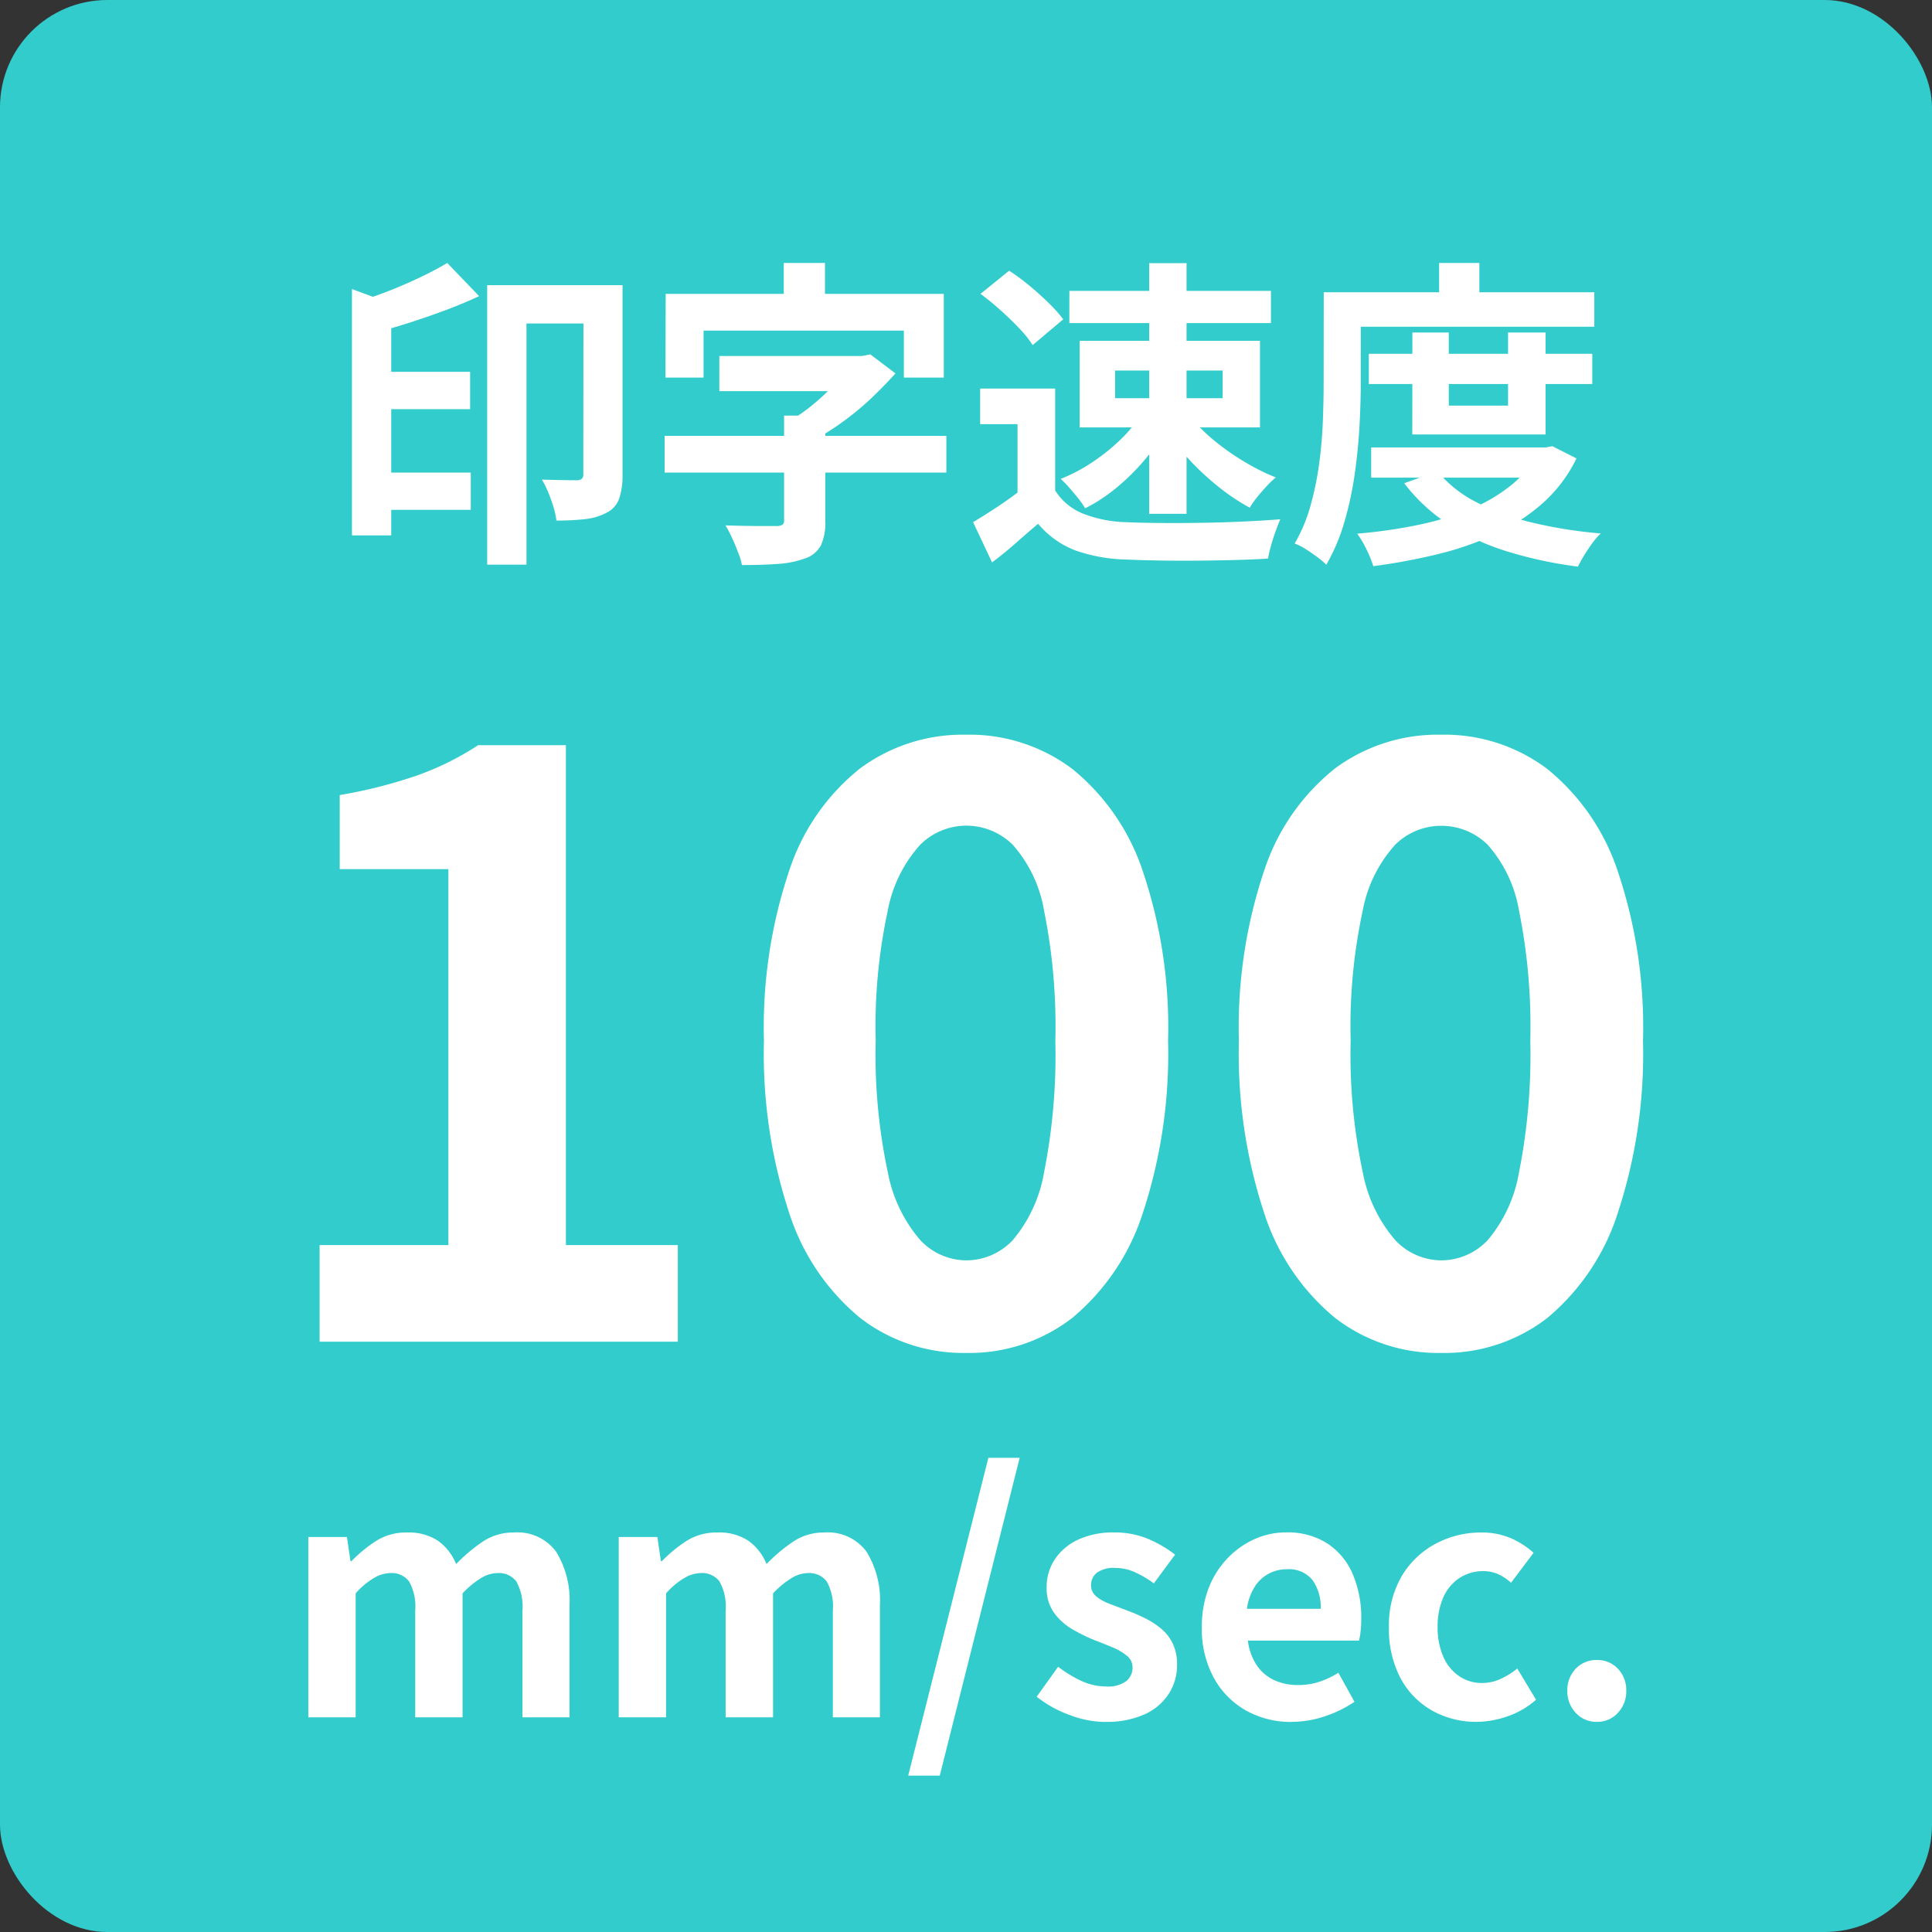 <svg xmlns="http://www.w3.org/2000/svg" width="72" height="72" viewBox="0 0 72 72">
  <rect x="0" y="0" width="72" height="72" fill="#333333" stroke="none"/>
  <g id="グループ_1102" data-name="グループ 1102" transform="translate(-160 -769)">
    <rect id="長方形_4495" data-name="長方形 4495" width="72" height="72" rx="4" transform="translate(160 769)" fill="#32cccc"/>
    <path id="パス_5050" data-name="パス 5050" d="M-22.2-6.144h3.72v1.392H-22.2Zm0,3.756h3.744V-1H-22.2Zm7.944-6.984H-12.8v7.08a2.69,2.69,0,0,1-.12.858A.924.924,0,0,1-13.38-.9a2.186,2.186,0,0,1-.81.246A9.371,9.371,0,0,1-15.264-.6a2.9,2.9,0,0,0-.108-.5,5.793,5.793,0,0,0-.2-.558,3.179,3.179,0,0,0-.234-.468q.42.012.8.018t.516.006a.3.3,0,0,0,.18-.06.255.255,0,0,0,.048-.18Zm-8.628.144,1.464.54v8.64h-1.464Zm3.552-.972,1.188,1.236q-.588.276-1.248.522t-1.332.462q-.672.216-1.32.384a3.09,3.09,0,0,0-.2-.606,4.836,4.836,0,0,0-.294-.594q.576-.18,1.158-.414t1.116-.492Q-19.728-9.96-19.332-10.2Zm1.488.828h4.332v1.428H-16.38V1.044h-1.464Zm8.652,2.64h5.364v1.308H-9.192Zm-2.04,2.976h10.5v1.368h-10.5Zm4.452-.756h1.536V-.576a2.046,2.046,0,0,1-.162.9,1.051,1.051,0,0,1-.606.492,3.643,3.643,0,0,1-1,.2q-.582.042-1.338.042A2.387,2.387,0,0,0-8.5.57Q-8.6.3-8.724.036a3.948,3.948,0,0,0-.24-.456q.372.012.756.018t.7.006h.42a.446.446,0,0,0,.246-.048A.194.194,0,0,0-6.78-.612Zm2.508-2.22h.384l.324-.06.936.708q-.4.444-.882.906a10.554,10.554,0,0,1-1.044.87,9.957,9.957,0,0,1-1.134.72,3.137,3.137,0,0,0-.366-.426q-.234-.234-.39-.378a6.6,6.6,0,0,0,.852-.624,8.5,8.5,0,0,0,.768-.744,6.47,6.47,0,0,0,.552-.684ZM-6.792-10.2h1.536V-8H-6.792Zm-4.4,1.152H-.828v3.12H-2.316V-7.68H-9.78v1.752H-11.2ZM3.324-5.52v4.428H1.92v-3.1H.528V-5.52Zm0,3.8a2.181,2.181,0,0,0,1.044.864A4.708,4.708,0,0,0,5.976-.54Q6.5-.516,7.23-.51T8.76-.516q.8-.012,1.578-.048t1.374-.084q-.072.168-.168.432t-.174.54a4.642,4.642,0,0,0-.114.492q-.54.036-1.236.054T8.592.894Q7.86.9,7.176.888T5.952.852A6.119,6.119,0,0,1,4.068.51a3.394,3.394,0,0,1-1.38-.99q-.4.336-.81.7T.972.96L.264-.54q.42-.252.876-.552t.876-.624ZM.54-9.048l1.068-.864a7.935,7.935,0,0,1,.756.558q.384.318.72.648a5.235,5.235,0,0,1,.54.606l-1.14.96a4.075,4.075,0,0,0-.5-.624q-.318-.336-.7-.678T.54-9.048ZM5.556-6.192V-5.16H9.564V-6.192ZM4.236-7.3h6.72v3.228H4.236Zm-.384-1.86h7.512v1.2H3.852Zm2.976-1.032H8.22V-.852H6.828Zm-.384,5.76,1.044.372a7.261,7.261,0,0,1-.816,1.182A8.138,8.138,0,0,1,5.616-1.83a6.266,6.266,0,0,1-1.176.774,3.027,3.027,0,0,0-.258-.372q-.162-.2-.336-.4t-.318-.324a6.328,6.328,0,0,0,1.128-.588,7.422,7.422,0,0,0,1.02-.8A5,5,0,0,0,6.444-4.428ZM8.388-4.44a6.047,6.047,0,0,0,.864.858,9.116,9.116,0,0,0,1.116.786,8.059,8.059,0,0,0,1.176.588,4.217,4.217,0,0,0-.342.33q-.186.2-.354.408a3.6,3.6,0,0,0-.276.39A7.987,7.987,0,0,1,9.4-1.866,10.034,10.034,0,0,1,8.292-2.9a9.7,9.7,0,0,1-.9-1.122Zm6.624-2.376H23.34v1.128H15.012ZM15.1-3.324h6.588V-2.2H15.1Zm1.536-4.284h1.356v2.724H20.2V-7.608h1.4v3.8H16.632Zm4.692,4.284H21.6l.252-.048.9.456A5.407,5.407,0,0,1,21.5-1.254,7.357,7.357,0,0,1,19.734-.1a11.266,11.266,0,0,1-2.142.75,22.835,22.835,0,0,1-2.412.45,4.294,4.294,0,0,0-.258-.63,3.865,3.865,0,0,0-.342-.582,19.072,19.072,0,0,0,2.2-.312A11.044,11.044,0,0,0,18.732-1a6.172,6.172,0,0,0,1.554-.894,3.926,3.926,0,0,0,1.038-1.242Zm-3.756.888a4.506,4.506,0,0,0,1.44,1.146,9.082,9.082,0,0,0,2.076.762,16.922,16.922,0,0,0,2.568.408,2.516,2.516,0,0,0-.318.366q-.162.222-.3.45t-.234.42A15.591,15.591,0,0,1,20.136.54,8.754,8.754,0,0,1,17.964-.474a6.5,6.5,0,0,1-1.632-1.518Zm.06-7.764h1.5v1.812h-1.5Zm-3.6,1.092h9.384v1.284H14.028Zm-.7,0h1.38v3.372q0,.744-.048,1.62t-.18,1.8a12.537,12.537,0,0,1-.39,1.794,7.044,7.044,0,0,1-.666,1.566,3.217,3.217,0,0,0-.336-.282Q12.876.6,12.648.456a2.086,2.086,0,0,0-.4-.2,5.966,5.966,0,0,0,.588-1.4,11.447,11.447,0,0,0,.324-1.566q.108-.8.138-1.578t.03-1.44Z" transform="translate(196 789)" fill="#fff"/>
    <path id="パス_5049" data-name="パス 5049" d="M-24.09,0V-3.6h4.8V-17.61h-4.05v-2.76a18.128,18.128,0,0,0,2.895-.735A10.634,10.634,0,0,0-18.18-22.23h3.27V-3.6h4.17V0ZM0,.42A6.284,6.284,0,0,1-3.945-.885a8.381,8.381,0,0,1-2.64-3.9A18.962,18.962,0,0,1-7.53-11.22a18.333,18.333,0,0,1,.945-6.345,8.086,8.086,0,0,1,2.64-3.8A6.433,6.433,0,0,1,0-22.62a6.364,6.364,0,0,1,3.96,1.275,8.241,8.241,0,0,1,2.625,3.8,18.2,18.2,0,0,1,.945,6.33,18.962,18.962,0,0,1-.945,6.435A8.435,8.435,0,0,1,3.96-.885,6.267,6.267,0,0,1,0,.42ZM0-3.03a2.387,2.387,0,0,0,1.74-.75A5.3,5.3,0,0,0,2.91-6.315a22.438,22.438,0,0,0,.42-4.9,21.833,21.833,0,0,0-.42-4.845,4.943,4.943,0,0,0-1.17-2.46A2.463,2.463,0,0,0,0-19.23a2.446,2.446,0,0,0-1.7.705,5.026,5.026,0,0,0-1.215,2.46,20.424,20.424,0,0,0-.45,4.845,20.989,20.989,0,0,0,.45,4.9A5.389,5.389,0,0,0-1.7-3.78,2.373,2.373,0,0,0,0-3.03ZM17.7.42A6.284,6.284,0,0,1,13.755-.885a8.381,8.381,0,0,1-2.64-3.9,18.962,18.962,0,0,1-.945-6.435,18.333,18.333,0,0,1,.945-6.345,8.086,8.086,0,0,1,2.64-3.8A6.433,6.433,0,0,1,17.7-22.62a6.364,6.364,0,0,1,3.96,1.275,8.241,8.241,0,0,1,2.625,3.8,18.2,18.2,0,0,1,.945,6.33,18.962,18.962,0,0,1-.945,6.435,8.435,8.435,0,0,1-2.625,3.9A6.267,6.267,0,0,1,17.7.42Zm0-3.45a2.387,2.387,0,0,0,1.74-.75,5.3,5.3,0,0,0,1.17-2.535,22.438,22.438,0,0,0,.42-4.9,21.833,21.833,0,0,0-.42-4.845,4.943,4.943,0,0,0-1.17-2.46,2.463,2.463,0,0,0-1.74-.705A2.446,2.446,0,0,0,16-18.525a5.026,5.026,0,0,0-1.215,2.46,20.425,20.425,0,0,0-.45,4.845,20.989,20.989,0,0,0,.45,4.9A5.389,5.389,0,0,0,16-3.78,2.373,2.373,0,0,0,17.7-3.03Z" transform="translate(196 819)" fill="#fff"/>
    <path id="パス_5051" data-name="パス 5051" d="M-24.51,0V-6.72h1.44l.132.9h.036a5.227,5.227,0,0,1,.912-.75,2.075,2.075,0,0,1,1.152-.318,1.983,1.983,0,0,1,1.158.306,1.969,1.969,0,0,1,.678.87,6.262,6.262,0,0,1,.99-.834,2.031,2.031,0,0,1,1.158-.342,1.789,1.789,0,0,1,1.578.714,3.431,3.431,0,0,1,.5,1.986V0H-16.53V-3.972a1.928,1.928,0,0,0-.228-1.092.818.818,0,0,0-.708-.312,1.2,1.2,0,0,0-.606.186,3.372,3.372,0,0,0-.69.57V0h-1.764V-3.972a1.928,1.928,0,0,0-.228-1.092.818.818,0,0,0-.708-.312,1.252,1.252,0,0,0-.606.186,2.8,2.8,0,0,0-.678.57V0Zm11.568,0V-6.72h1.44l.132.9h.036a5.227,5.227,0,0,1,.912-.75A2.075,2.075,0,0,1-9.27-6.888a1.984,1.984,0,0,1,1.158.306,1.969,1.969,0,0,1,.678.87,6.262,6.262,0,0,1,.99-.834,2.031,2.031,0,0,1,1.158-.342,1.789,1.789,0,0,1,1.578.714,3.431,3.431,0,0,1,.5,1.986V0H-4.962V-3.972A1.928,1.928,0,0,0-5.19-5.064.818.818,0,0,0-5.9-5.376,1.2,1.2,0,0,0-6.5-5.19a3.372,3.372,0,0,0-.69.57V0H-8.958V-3.972a1.928,1.928,0,0,0-.228-1.092.818.818,0,0,0-.708-.312,1.252,1.252,0,0,0-.606.186,2.8,2.8,0,0,0-.678.57V0ZM-2.154,2.172.834-9.672H2L-.978,2.172Zm7.344-2A3.793,3.793,0,0,1,3.828-.1,4.353,4.353,0,0,1,2.634-.768l.8-1.116a4.632,4.632,0,0,0,.882.534,2.2,2.2,0,0,0,.918.2,1.13,1.13,0,0,0,.738-.2.637.637,0,0,0,.234-.51.539.539,0,0,0-.2-.426A2.045,2.045,0,0,0,5.478-2.6q-.324-.138-.672-.27a6.41,6.41,0,0,1-.834-.408,2.226,2.226,0,0,1-.69-.618,1.555,1.555,0,0,1-.276-.942A1.853,1.853,0,0,1,3.318-5.9a2.111,2.111,0,0,1,.87-.726,3.075,3.075,0,0,1,1.326-.264,3.19,3.19,0,0,1,1.3.252,4.474,4.474,0,0,1,.978.576L7-4.992a3.817,3.817,0,0,0-.714-.42,1.783,1.783,0,0,0-.726-.156,1.06,1.06,0,0,0-.684.18.58.58,0,0,0-.216.468.519.519,0,0,0,.18.4,1.577,1.577,0,0,0,.492.282l.66.252A6.381,6.381,0,0,1,6.66-3.7a3.075,3.075,0,0,1,.606.39,1.667,1.667,0,0,1,.438.558,1.8,1.8,0,0,1,.162.8A1.975,1.975,0,0,1,7.56-.882a2.086,2.086,0,0,1-.9.768A3.417,3.417,0,0,1,5.19.168Zm6.948,0a3.424,3.424,0,0,1-1.692-.42A3.109,3.109,0,0,1,9.24-1.464a3.778,3.778,0,0,1-.45-1.9,3.93,3.93,0,0,1,.258-1.464,3.341,3.341,0,0,1,.708-1.11,3.206,3.206,0,0,1,1.008-.708,2.841,2.841,0,0,1,1.158-.246,2.74,2.74,0,0,1,1.548.414,2.57,2.57,0,0,1,.942,1.14,4.106,4.106,0,0,1,.318,1.662,4.3,4.3,0,0,1-.024.462,2.367,2.367,0,0,1-.06.354h-4.14a2.1,2.1,0,0,0,.324.912,1.586,1.586,0,0,0,.648.558,2.093,2.093,0,0,0,.9.186,2.53,2.53,0,0,0,.768-.114,3.331,3.331,0,0,0,.732-.342l.6,1.08a4.428,4.428,0,0,1-1.1.54A3.886,3.886,0,0,1,12.138.168ZM10.47-4.044h2.748a1.729,1.729,0,0,0-.306-1.074,1.136,1.136,0,0,0-.966-.4,1.413,1.413,0,0,0-.66.162,1.4,1.4,0,0,0-.528.492A2.019,2.019,0,0,0,10.47-4.044ZM19.038.168a3.333,3.333,0,0,1-1.668-.42,3.022,3.022,0,0,1-1.176-1.206,3.9,3.9,0,0,1-.432-1.9,3.617,3.617,0,0,1,.474-1.9A3.228,3.228,0,0,1,17.5-6.468a3.548,3.548,0,0,1,1.7-.42,2.731,2.731,0,0,1,1.1.21,3.135,3.135,0,0,1,.852.546l-.84,1.116a1.8,1.8,0,0,0-.492-.324,1.327,1.327,0,0,0-.528-.108,1.6,1.6,0,0,0-.906.258,1.661,1.661,0,0,0-.6.726,2.678,2.678,0,0,0-.21,1.1,2.678,2.678,0,0,0,.21,1.1,1.692,1.692,0,0,0,.588.726,1.486,1.486,0,0,0,.858.258,1.635,1.635,0,0,0,.7-.156,2.822,2.822,0,0,0,.612-.384l.7,1.164a3.134,3.134,0,0,1-1.062.618A3.51,3.51,0,0,1,19.038.168Zm4.476,0a1.034,1.034,0,0,1-.792-.336,1.156,1.156,0,0,1-.312-.816,1.145,1.145,0,0,1,.312-.828,1.052,1.052,0,0,1,.792-.324,1.038,1.038,0,0,1,.78.324,1.145,1.145,0,0,1,.312.828,1.156,1.156,0,0,1-.312.816A1.02,1.02,0,0,1,23.514.168Z" transform="translate(196 833)" fill="#fff"/>
  </g>
</svg>
